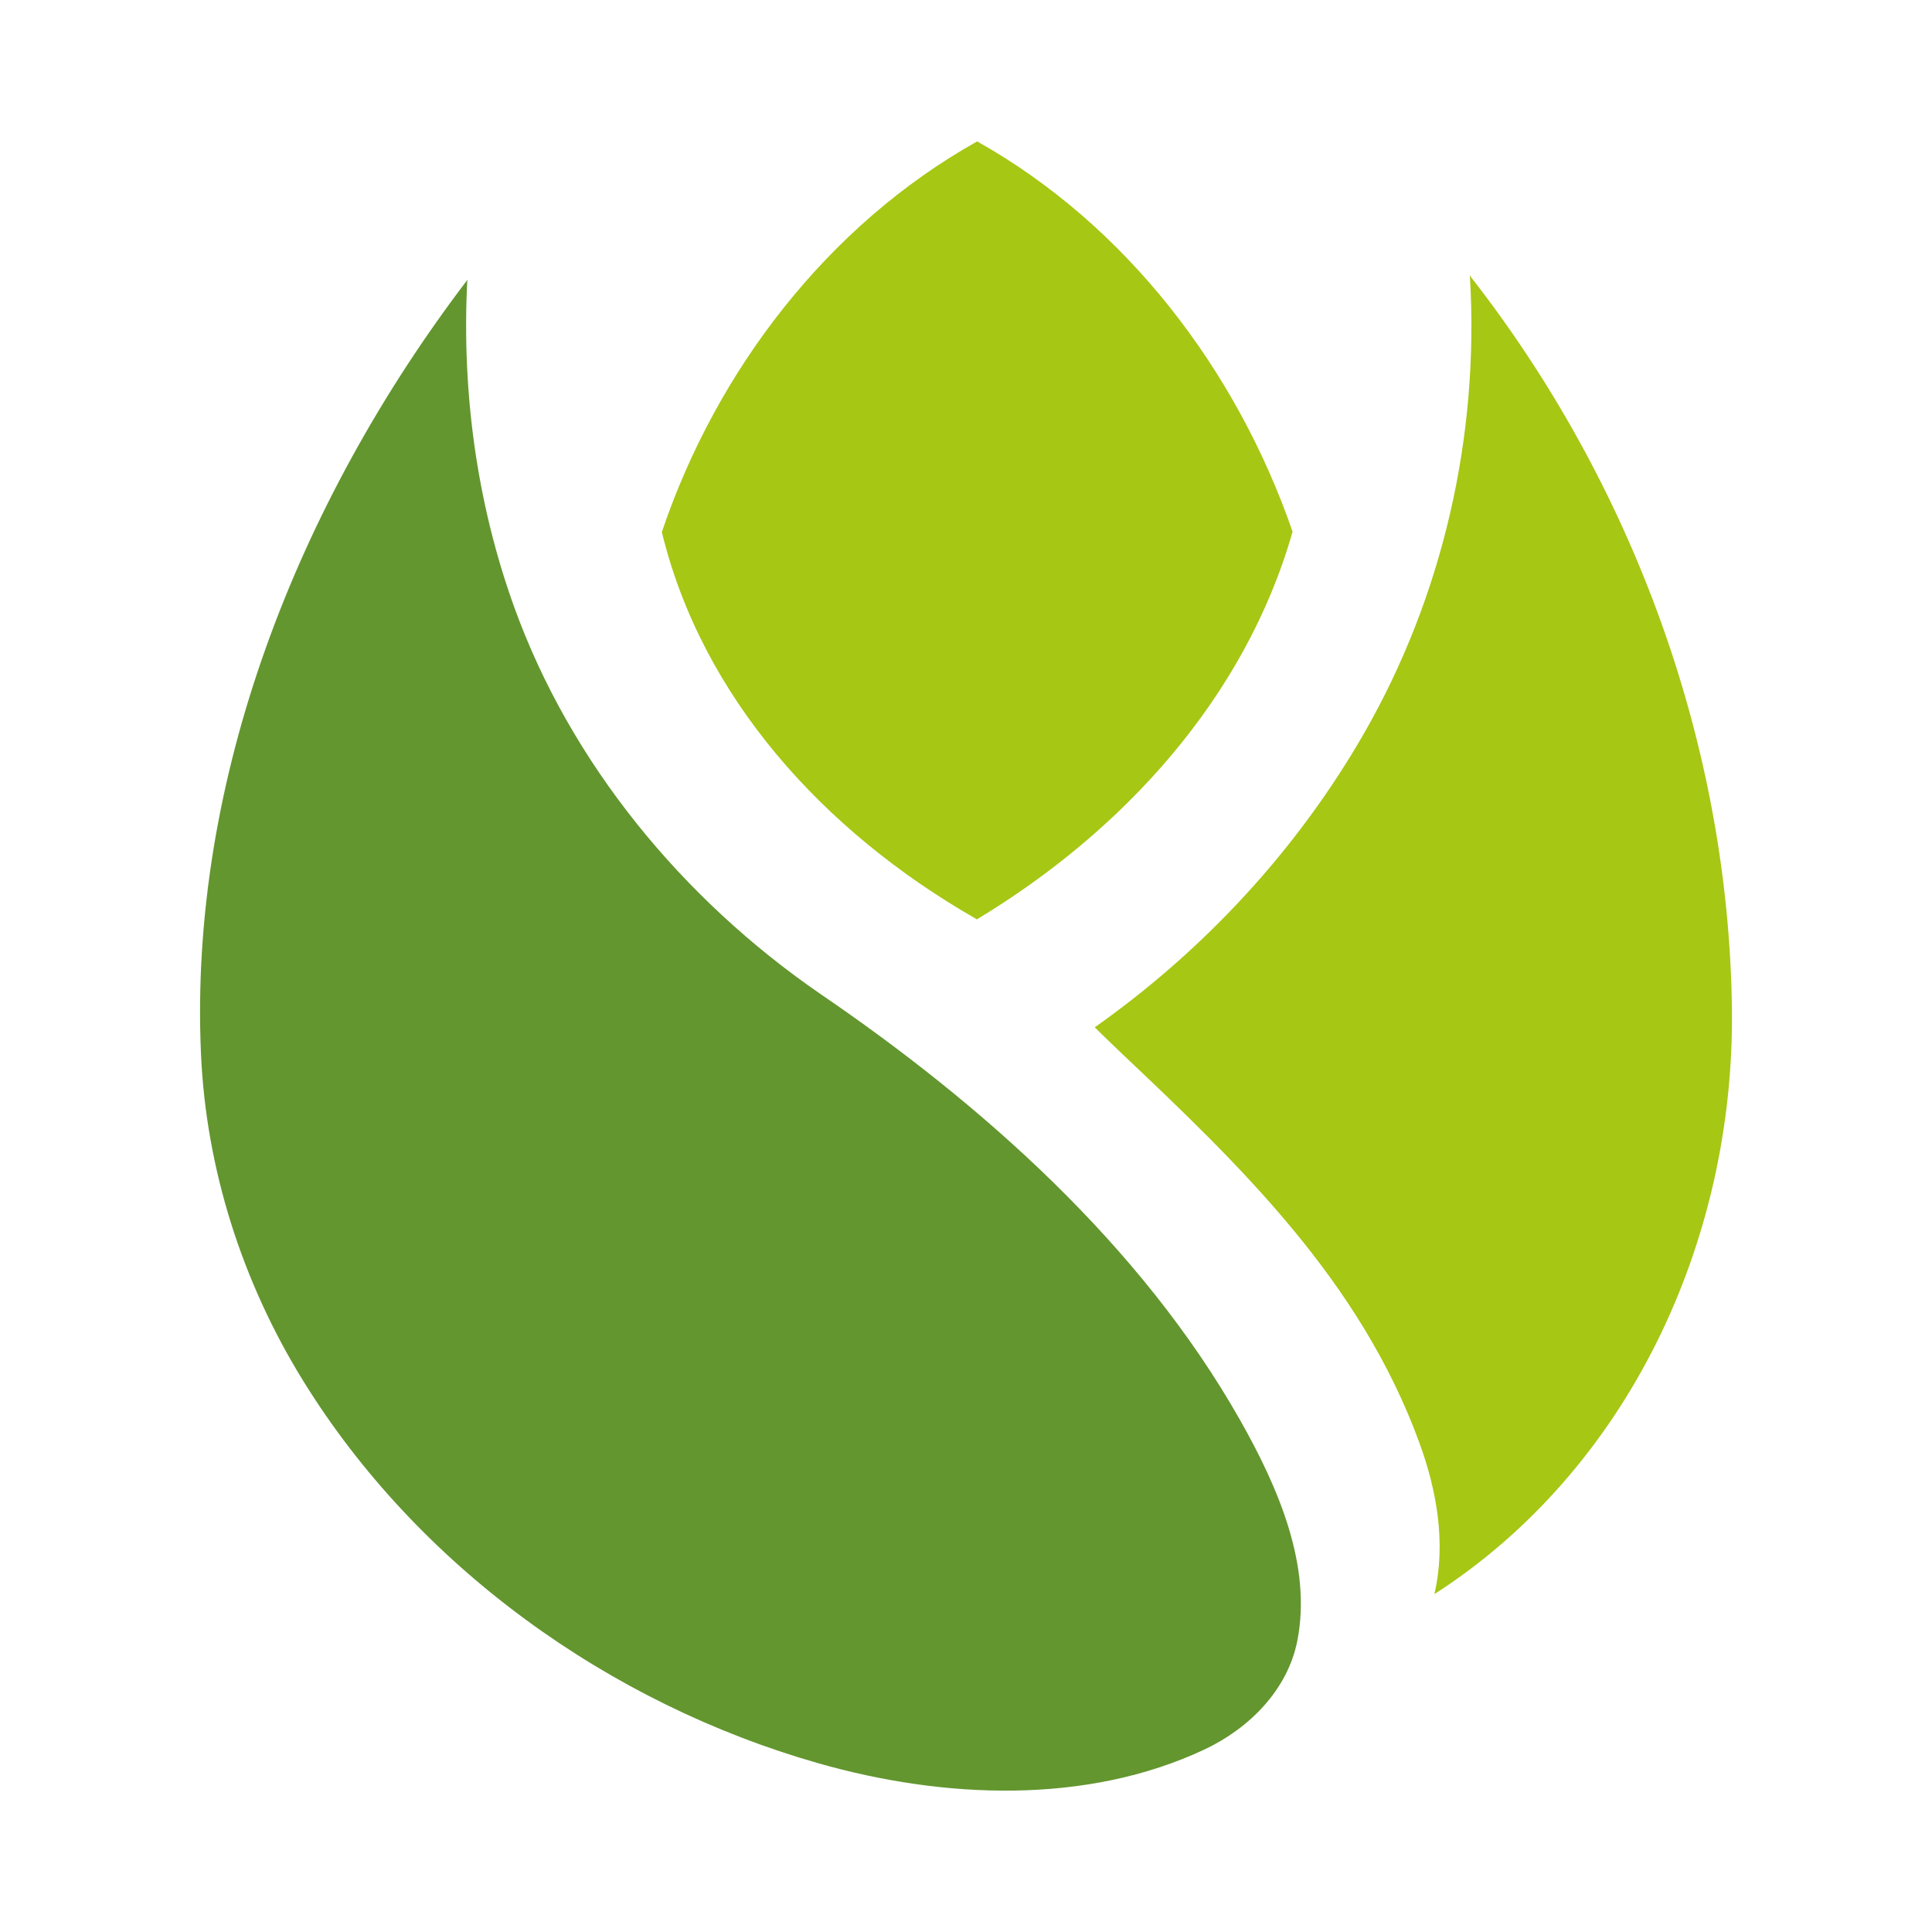 <?xml version="1.0" encoding="UTF-8"?> <svg xmlns="http://www.w3.org/2000/svg" id="Laag_1" data-name="Laag 1" viewBox="0 0 300 300"><defs><style> .cls-1 { fill: #63962f; } .cls-2 { fill: #a6c714; } </style></defs><path class="cls-2" d="M228.26,43.15c1.44,24.65-4.23,49.41-16.43,70.68-10.37,18.08-24.87,33.72-41.84,45.69,0,0,1.88,1.87,4,3.88,18.53,17.51,37.18,35.38,46.41,60.63,2.7,7.39,4.14,15.51,2.37,23.34l-.04.17c29.93-19.25,46.66-54.61,46.2-90.91-.51-40.84-15.31-81.36-40.6-113.71,0,0-.13-.55-.08.23Z"></path><path class="cls-1" d="M72.48,43.58c-26.24,34.51-43.17,77.41-41.27,120.08.79,17.81,6.36,35.3,15.76,50.58,17.92,29.11,47.73,50.32,80.07,59.55,19.48,5.56,41.67,6.49,60.03-2.15,6.88-3.25,12.89-9.21,14.39-16.92,2.24-11.55-2.86-23.56-8.95-34.3-15.38-27.12-40.11-49.02-65.12-66.08-21.39-14.71-38.82-35.79-47.6-60.23-5.77-16.07-8.09-33.29-7.24-50.37,0,0,.13-.4-.06-.16Z"></path><path class="cls-2" d="M151.66,22c-23.15,12.99-40.37,35.5-48.84,60.47l-.05.15c6.22,25.61,25.05,46.44,48.65,59.98l.27.16c22.61-13.63,41.64-34.32,49.02-60.2-8.71-25.2-25.88-47.64-48.97-60.6-.03.02-.05.03-.08.04Z"></path></svg> 
